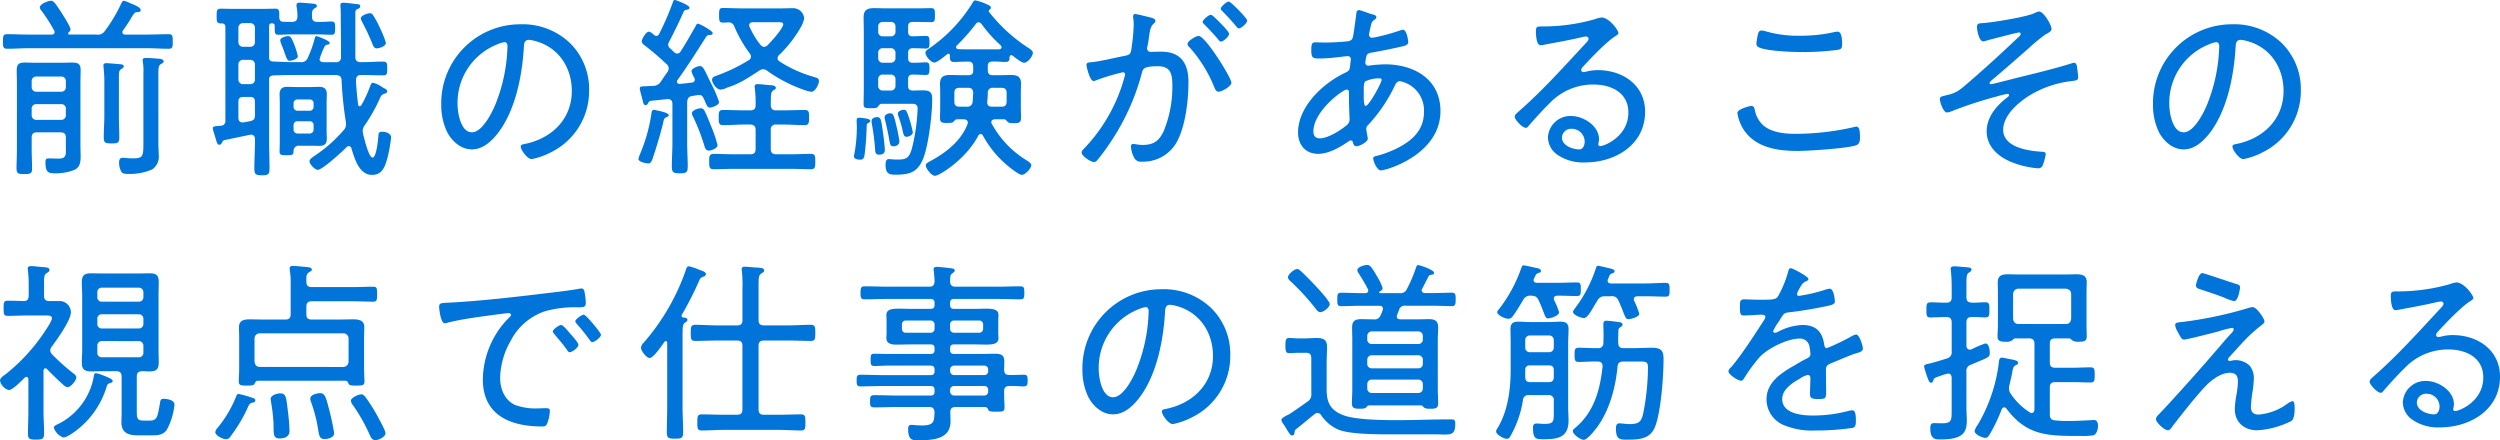 <svg xmlns="http://www.w3.org/2000/svg" width="566.148" height="99.689" viewBox="0 0 566.148 99.689"><path d="M34.628,34.82c0,2.86-.22,3.168-2.508,3.168-.88,0-1.848-.132-2.156-.132-.7,0-.836.484-.836,1.1a4.059,4.059,0,0,0,.572,2.156c.308.44,1.144.4,1.628.4a12.559,12.559,0,0,0,5.28-1.012,3.439,3.439,0,0,0,1.5-3.168c0-.924-.088-1.848-.088-2.728V19.156c0-1.8.044-2.156.572-2.508.352-.22.616-.308.616-.616,0-.528-.7-.572-1.672-.66-.792-.044-1.54-.132-2.332-.132-.352,0-.748.044-.748.528,0,.132.044.264.044.352a12.461,12.461,0,0,1,.132,2.64Zm-8.844-6.38c0,1.584-.132,3.212-.132,4.8,0,1.232.352,1.364,1.8,1.364,1.408,0,1.716-.132,1.716-1.364,0-1.584-.088-3.168-.088-4.8V19.948c0-1.54.044-1.892.528-2.156.308-.22.572-.352.572-.616,0-.352-.308-.44-.616-.484-.4-.044-2.9-.264-3.3-.264-.308,0-.7.088-.7.528,0,.132.044.264.044.4.088.924.176,2.024.176,3.036ZM17.732,9.432a.943.943,0,0,0,.4-.66c0-.572-1.848-3.476-2.288-4.136C14.784,3.052,14.344,2.3,13.728,2.3s-2.552.7-2.552,1.5a1.365,1.365,0,0,0,.4.792,35.519,35.519,0,0,1,2.816,4.4.614.614,0,0,1,.132.4c0,.44-.352.572-.7.572H8.976C7.26,9.96,5.5,9.872,3.74,9.872c-.88,0-.924.484-.924,1.672,0,1.1.044,1.628.924,1.628,1.76,0,3.52-.132,5.236-.132h26.18c1.716,0,3.476.132,5.192.132.924,0,.924-.44.924-1.628,0-1.232,0-1.672-.924-1.672-1.716,0-3.476.088-5.192.088h-4.62c-.352,0-.66-.132-.66-.528a.614.614,0,0,1,.132-.4C31.68,6.7,31.768,6.22,32.516,5.208c.22-.308.484-.308.88-.352.22,0,.616,0,.616-.484,0-.66-1.892-1.32-2.42-1.54A6.657,6.657,0,0,0,30.228,2.3c-.308,0-.44.308-.572.528a34.9,34.9,0,0,1-3.74,6.292,1.881,1.881,0,0,1-1.892.836h-6.16c-.132,0-.264-.044-.264-.22A.4.4,0,0,1,17.732,9.432Zm-1.716,16.28a.993.993,0,0,1,1.056,1.056v1.408a1.028,1.028,0,0,1-1.056,1.1H10.384a1.028,1.028,0,0,1-1.056-1.1V26.768a.993.993,0,0,1,1.056-1.056ZM10.384,22.9A1.017,1.017,0,0,1,9.328,21.84V20.52a.993.993,0,0,1,1.056-1.056h5.632a.993.993,0,0,1,1.056,1.056v1.32A1.017,1.017,0,0,1,16.016,22.9Zm5.456,9.2c.88,0,1.232.352,1.232,1.232v2.684c0,.968.132,2.024-1.54,2.024-1.012,0-1.716-.044-2.2-.044-.748,0-.88.132-.88.924,0,2.376.748,2.464,2.376,2.464a11.374,11.374,0,0,0,4.18-.792c1.32-.616,1.408-1.848,1.408-3.168,0-.792-.044-1.54-.044-2.332V20.872c0-.968.044-1.936.044-2.86,0-1.408-.572-1.716-1.892-1.716-.836,0-1.672.044-2.508.044H10.34c-.88,0-1.716-.044-2.6-.044-1.32,0-1.8.4-1.8,1.76,0,.968.044,1.936.044,2.9V35.832c0,2.024-.088,3.3-.088,4.18,0,1.408.264,1.54,1.76,1.54,1.54,0,1.76-.22,1.76-1.276,0-1.5-.088-2.948-.088-4.444V33.324c0-.88.352-1.232,1.232-1.232Zm56.452-2.508a.831.831,0,0,1,.88.88v.968a.867.867,0,0,1-.88.924H69.52a.867.867,0,0,1-.88-.924v-.968a.831.831,0,0,1,.88-.88ZM69.52,27.208a.867.867,0,0,1-.88-.924v-.748a.831.831,0,0,1,.88-.88h2.772a.831.831,0,0,1,.88.88v.748a.867.867,0,0,1-.88.924Zm6.6-2.024c0-.572.044-1.144.044-1.716,0-1.188-.572-1.672-1.716-1.672-.66,0-1.276.044-1.936.044H69.124c-.616,0-1.276-.044-1.936-.044-1.188,0-1.716.528-1.716,1.716,0,.572.044,1.1.044,1.672V34.2c0,.792-.044,1.54-.044,2.288,0,.792.572.792,1.452.792,1.452,0,1.672-.044,1.716-.924a1.16,1.16,0,0,1,1.32-1.232h2.728c.572,0,1.144.044,1.716.044,1.188,0,1.76-.4,1.76-1.628,0-.528-.044-1.056-.044-1.584ZM89.54,11.808a21.464,21.464,0,0,0-1.32-3.3A20.915,20.915,0,0,0,86.636,5.56a.852.852,0,0,0-.748-.44c-.4,0-2.024.484-2.024,1.188a2.475,2.475,0,0,0,.308.792,53.75,53.75,0,0,1,2.376,5.1c.176.44.4.88.924.88C87.912,13.084,89.54,12.688,89.54,11.808ZM69.608,14.844a19.587,19.587,0,0,0-.7-2.332c-.792-2.068-1.012-2.2-1.5-2.2s-1.8.308-1.8.968a9.276,9.276,0,0,0,.44,1.32c.308.7.484,1.32.66,1.76.4,1.144.572,1.54,1.056,1.54C67.936,15.9,69.608,15.636,69.608,14.844Zm-10.78,9.24c.7,0,1.056.308,1.056,1.056v3.168c0,.748-.264,1.056-1.012,1.232-.528.132-1.056.22-1.584.308h-.22c-.66,0-.924-.44-.924-1.056V25.14c0-.748.352-1.056,1.1-1.056Zm0-8.4a1.017,1.017,0,0,1,1.056,1.056v3.388a1.017,1.017,0,0,1-1.056,1.056H57.244a1.028,1.028,0,0,1-1.1-1.056V16.736a1.028,1.028,0,0,1,1.1-1.056Zm0-8.316A1.017,1.017,0,0,1,59.884,8.42v3.256a1.017,1.017,0,0,1-1.056,1.056H57.244a1.028,1.028,0,0,1-1.1-1.056V8.42a1.028,1.028,0,0,1,1.1-1.056Zm4.268.7c.044-.308.044-.66.66-.66h.088c.528.088.528.4.528.7v.264c0,1.056-.044,1.628.792,1.628.968,0,2.156-.088,3.3-.088h5.5c1.144,0,2.332.088,3.3.088.748,0,.792-.44.792-1.5,0-1.1-.088-1.5-.792-1.5-.88,0-2.156.132-3.256.088-.748,0-1.188-.308-1.188-1.1-.044-1.056-.044-1.54.528-1.936.308-.176.572-.308.572-.572,0-.44-.616-.484-.924-.528-.616-.044-2.376-.22-2.948-.22-.4,0-.748.088-.748.572a1.651,1.651,0,0,0,.044.44,11.881,11.881,0,0,1,.176,2.156c-.044.836-.352,1.144-1.232,1.188-.66,0-1.32,0-2.024-.044-.66,0-.836-.44-.88-1.056.044-1.188.088-1.892-.836-1.892s-2.024.044-3.036.044H55.088c-1.012,0-2.068-.044-2.992-.044-.88,0-.88.572-.88,1.672,0,1.364.044,1.672,1.144,1.672a.728.728,0,0,1,.836.836v21.12A1.039,1.039,0,0,1,52.184,30.6c-1.144.088-1.848.088-1.848.572a10.3,10.3,0,0,0,.4,1.452c.528,1.8.616,2.288,1.1,2.288.264,0,.4-.176.528-.352.22-.484.264-.572.616-.7l5.676-1.188c.088,0,.264-.044.352-.044.66,0,.88.44.88,1.012v.616c0,2.024-.132,4-.132,6.028,0,1.364.352,1.54,1.716,1.54,1.408,0,1.716-.176,1.716-1.584,0-1.98-.088-3.96-.088-5.984V20.08c0-.7.484-.836,1.1-.88,1.452-.044,2.9-.088,4.356-.088h9.68c.924.088,1.232.352,1.276,1.232a84.279,84.279,0,0,0,.968,9.416c0,.176.044.352.044.484A2,2,0,0,1,79.9,31.7a32.325,32.325,0,0,1-6.512,5.72c-.4.264-1.144.748-1.144,1.232,0,.616,1.188,1.936,1.892,1.936,1.012,0,5.632-4.224,6.512-5.148a.707.707,0,0,1,.484-.22.617.617,0,0,1,.616.528c.7,2.244,1.716,5.984,4.664,5.984,2.288,0,2.9-1.8,3.432-3.652a32.542,32.542,0,0,0,.88-4.8c0-1.012-1.32-1.32-1.98-1.32-.616,0-.836.176-.88.7-.044.792-.44,5.148-1.32,5.148-.924,0-1.936-4.488-2.156-5.324a3.851,3.851,0,0,1-.088-.7,2.122,2.122,0,0,1,.484-1.32,39,39,0,0,0,3.344-5.94c.264-.616.44-.968,1.012-1.144.308-.088.7-.22.7-.572,0-.308-.308-.484-.528-.616a6.407,6.407,0,0,1-.7-.4,5.943,5.943,0,0,0-1.98-.924c-.352,0-.484.4-.616.66A26.559,26.559,0,0,1,84,25.932a.506.506,0,0,1-.4.264c-.22,0-.308-.22-.352-.4-.22-1.848-.4-3.652-.484-5.5.044-.836.4-1.188,1.188-1.188H84.3c1.54,0,3.08.088,4.62.088.924,0,.924-.44.924-1.54,0-1.056,0-1.584-.924-1.584-1.54,0-3.08.132-4.62.132h-.44c-.836,0-1.232-.352-1.232-1.188v-9.5c0-.836,0-1.1.44-1.32.308-.132.66-.264.66-.616,0-.484-.4-.484-.792-.528-.748-.088-2.552-.308-3.036-.308-.44,0-.66.176-.66.616,0,.176.044.528.044.66.044.616.044,1.188.044,1.8,0,3.08.088,6.116.044,9.2a1.033,1.033,0,0,1-1.188,1.188h-2.86c-.484-.044-.792-.22-.792-.7a16.851,16.851,0,0,1,1.144-2.86.745.745,0,0,1,.616-.4c.22-.044.528-.044.528-.4,0-.528-2.816-1.54-2.992-1.54-.264,0-.352.308-.4.528a25.17,25.17,0,0,1-1.54,4.312,1.554,1.554,0,0,1-1.716,1.056H68.552c-1.452,0-2.948-.088-4.4-.132-.616-.044-1.056-.176-1.056-.836Zm53.284,3.608c.484,0,.7.4.7.88a37.544,37.544,0,0,1-2.64,12.98c-.748,1.936-3.036,6.556-5.412,6.556-2.552,0-3.256-4.444-3.256-6.38A14.229,14.229,0,0,1,114.8,12.16,6.6,6.6,0,0,1,116.38,11.676Zm3.7-4.048a17.883,17.883,0,0,0-18,18.26A14.054,14.054,0,0,0,103.4,32c1.1,2.112,3.124,3.96,5.632,3.96,2.288,0,4.136-1.584,5.5-3.212,4.268-5.148,5.852-13.288,6.248-19.8.044-.836.044-1.8,1.188-1.8a9.248,9.248,0,0,1,1.848.4c5.016,1.54,7.832,6.072,7.832,11.176,0,6.336-4.488,10.692-10.472,11.968-.4.088-1.1.132-1.1.616,0,.792,1.54,2.86,2.464,2.86a16.516,16.516,0,0,0,4.532-1.628,15.448,15.448,0,0,0,8.492-13.992A14.609,14.609,0,0,0,131.252,11.9,15.494,15.494,0,0,0,120.076,7.628Zm59.444,0c0,.924-2.772,4-3.52,4.708a1.151,1.151,0,0,1-.792.4c-.4,0-.572-.22-.836-.44A18.4,18.4,0,0,1,171.908,8.2a.829.829,0,0,1-.088-.352c0-.528.4-.66.836-.7h5.676C178.992,7.144,179.52,7.188,179.52,7.628ZM153.6,28.22c0-.572-2.156-.968-3.124-1.188-.088,0-.132-.044-.22-.044-.4,0-.528.4-.572.792a36.762,36.762,0,0,1-2.552,9.152,6.275,6.275,0,0,0-.4,1.188c0,.66,1.672,1.012,2.2,1.012.616,0,.792-.484.968-.968.7-1.936,2.112-6.644,2.508-8.58.132-.528.176-.7.7-.924C153.34,28.572,153.6,28.44,153.6,28.22ZM164.648,35a28.909,28.909,0,0,0-1.5-4.4c-.4-1.012-.968-2.464-1.452-3.388a.975.975,0,0,0-.836-.572c-.44,0-2.024.4-2.024,1.188a2.475,2.475,0,0,0,.308.792,47.964,47.964,0,0,1,2.508,6.468c.132.528.352,1.144,1.056,1.144C163.108,36.228,164.648,35.788,164.648,35ZM165,25.228a26.652,26.652,0,0,0-1.848-4.268c-.22-.484-.44-.88-.616-1.276-.88-1.848-1.232-2.6-1.848-2.6-.528,0-1.936.572-1.936,1.144a6.067,6.067,0,0,0,.66,1.584,1.036,1.036,0,0,1,.088.352c0,.44-.308.616-.66.66-.924.132-1.848.22-2.728.308-.352,0-.66-.132-.66-.528a.7.7,0,0,1,.132-.352c2.332-3.212,4.356-6.468,6.468-9.768a.977.977,0,0,1,.88-.44c.264,0,.616-.044.616-.4,0-.616-3.08-2.156-3.3-2.156-.264,0-.4.22-.572.572-1.1,1.936-2.2,3.872-3.388,5.72a.893.893,0,0,1-.748.484,1.113,1.113,0,0,1-.66-.264c-.352-.352-.7-.66-1.012-.968a1.057,1.057,0,0,1-.4-.748,1.045,1.045,0,0,1,.132-.528c1.188-2.288,2.332-4.62,3.388-7a.69.69,0,0,1,.616-.4c.352-.088.7-.132.7-.484,0-.616-3.168-1.76-3.3-1.76-.308,0-.4.308-.484.572A64.3,64.3,0,0,1,151.4,9.872a.775.775,0,0,1-.572.4.923.923,0,0,1-.484-.176c-.308-.264-.88-.792-1.232-.792-.7,0-1.628,1.672-1.628,2.2a1,1,0,0,0,.484.748c2.156,1.716,3.124,2.508,5.148,4.4a1.371,1.371,0,0,1,.484.924,1.868,1.868,0,0,1-.264.836c-.528.7-1.012,1.452-1.5,2.156a2.054,2.054,0,0,1-1.716,1.012c-.352,0-.7.044-1.012.044s-.572.044-.792.044c-.88,0-1.276.044-1.276.484a12.072,12.072,0,0,0,.4,1.716c.088.352.176.66.22.88.22.924.308,1.188.7,1.188.308,0,.484-.264.616-.528a.681.681,0,0,1,.528-.44l3.784-.4h.176c.7,0,.968.484.968,1.1v8.8c0,1.76-.132,3.52-.132,5.324,0,1.408.352,1.584,1.8,1.584,1.5,0,1.8-.22,1.8-1.584,0-1.76-.132-3.564-.132-5.324v-9.2c.088-.88.308-1.276,1.188-1.408.484-.088,1.408-.22,1.5-.22.572,0,.792.22,1.056.792.132.264.22.484.308.66.352.88.572,1.408,1.1,1.408C163.24,26.5,165,26.02,165,25.228Zm21.78,13.508c0-1.188.044-1.76-1.012-1.76-1.5,0-2.992.088-4.444.088h-3.388c-.836,0-1.232-.352-1.232-1.188V31.564a1.078,1.078,0,0,1,1.232-1.232h1.584c1.628,0,3.212.132,4.84.132,1.012,0,1.012-.572,1.012-1.716s.044-1.716-1.012-1.716c-1.628,0-3.212.088-4.84.088h-1.584c-.792,0-1.144-.264-1.232-1.1.044-2.332-.044-2.948.528-3.388.4-.264.616-.308.616-.616,0-.528-.836-.572-1.408-.616-.66-.044-2.068-.22-2.64-.22-.44,0-.748.088-.748.572,0,.176.044.308.044.44a26.613,26.613,0,0,1,.176,3.74c0,.836-.352,1.188-1.232,1.188h-1.276c-1.584,0-3.212-.088-4.84-.088-1.012,0-1.012.528-1.012,1.716,0,1.144,0,1.716,1.012,1.716,1.628,0,3.256-.132,4.84-.132h1.276c.88,0,1.232.4,1.232,1.232v4.312c0,.836-.352,1.188-1.232,1.188h-3.784c-1.5,0-2.948-.088-4.444-.088-1.012,0-1.056.528-1.056,1.716,0,1.232.044,1.76,1.012,1.76,1.5,0,2.992-.088,4.488-.088h13.068c1.452,0,2.948.088,4.444.088C186.78,40.452,186.78,39.924,186.78,38.736Zm.836-18.3c0-.616-.572-.7-1.276-.924a28.664,28.664,0,0,1-7.656-3.476.852.852,0,0,1-.44-.748.919.919,0,0,1,.352-.7,27.628,27.628,0,0,0,4.752-6.028,6.772,6.772,0,0,0,.924-2.288,2.51,2.51,0,0,0-2.508-2.288c-.968,0-1.892.044-2.86.044h-8.492c-1.54,0-3.036-.088-4.576-.088-.792,0-.836.4-.836,1.672,0,1.188.044,1.628.836,1.628a11.529,11.529,0,0,0,1.232-.044,1.3,1.3,0,0,1,1.364.88,28.577,28.577,0,0,0,3.52,6.16,1.391,1.391,0,0,1,.264.748.977.977,0,0,1-.528.792,37.994,37.994,0,0,1-7,3.388c-.616.22-1.276.4-1.276,1.012,0,.836,1.056,2.244,1.892,2.244a3.917,3.917,0,0,0,1.584-.484c2.772-.836,4.752-2.244,7.172-3.784a1.843,1.843,0,0,1,.924-.352,1.583,1.583,0,0,1,.968.4,33.013,33.013,0,0,0,8.492,4.356,5.823,5.823,0,0,0,1.452.352C186.78,22.9,187.616,21.224,187.616,20.432ZM205.832,34.16a32.3,32.3,0,0,0-.616-3.256c-.616-2.684-.792-3.124-1.452-3.124-.484,0-1.276.308-1.276.88a1.356,1.356,0,0,0,.044.44c.484,1.936.748,3.3.924,4.224.264,1.54.308,1.936,1.012,1.936C205.128,35.26,205.832,34.908,205.832,34.16Zm3.036-2.068a21.04,21.04,0,0,0-.66-2.64c-.66-2.156-.836-2.464-1.364-2.464-.484,0-1.364.308-1.364.88a2.687,2.687,0,0,0,.132.572,27.977,27.977,0,0,1,.836,2.728c.044.22.088.44.132.616.22.924.308,1.32.88,1.32C207.988,33.1,208.868,32.708,208.868,32.092Zm-6.336,4c0-.7-.308-3.3-.44-4.092-.4-2.728-.44-3.344-1.276-3.344-.484,0-1.276.22-1.276.836a2.905,2.905,0,0,0,.044.616,52.651,52.651,0,0,1,.748,5.9c.044.66.132,1.144.924,1.144C201.96,37.152,202.532,36.888,202.532,36.1Zm-3.3-6.644c0-.528-2.42-.66-2.464-.66-.4,0-.616.132-.616.572,0,.484.044,1.144.044,1.716a34.035,34.035,0,0,1-.572,5.984,1.582,1.582,0,0,0-.088.484c0,.616.924.748,1.408.748.968,0,.968-.836,1.056-1.584.22-1.8.352-3.564.4-5.368.044-.836-.044-1.144.308-1.32C198.924,29.892,199.232,29.8,199.232,29.452Zm1.8-9.372a.971.971,0,0,1,1.056-1.056h1.76a1,1,0,0,1,1.1,1.056v1.5a1.028,1.028,0,0,1-1.1,1.056h-1.76a.993.993,0,0,1-1.056-1.056Zm0-5.984a.993.993,0,0,1,1.056-1.056h1.76a1.028,1.028,0,0,1,1.1,1.056v1.188a1.028,1.028,0,0,1-1.1,1.056h-1.76a.993.993,0,0,1-1.056-1.056Zm2.816-7a1,1,0,0,1,1.1,1.056V9.3a1,1,0,0,1-1.1,1.056h-1.76A.971.971,0,0,1,201.036,9.3V8.156A.971.971,0,0,1,202.092,7.1Zm3.96,7c0-.7.308-1.012,1.056-1.056.484,0,2.772.088,2.948.088.792,0,.836-.4.836-1.408s-.044-1.452-.836-1.452c-.968,0-1.98.088-2.948.088-.748,0-1.056-.308-1.056-1.056V8.156c0-.748.308-1.056,1.056-1.056h1.276c.924,0,1.892.044,2.816.044.88,0,.924-.308.924-1.584s-.044-1.584-.924-1.584c-.924,0-1.892.044-2.816.044h-7c-1.012,0-2.024-.044-3.036-.044-1.584,0-2.376.4-2.376,2.112,0,1.144.044,2.244.044,3.344V22.06c0,1.232-.044,2.42-.044,3.652,0,.88.4.924,1.672.924.572,0,1.232.044,1.54-.308.22-.308.44-.7.88-.7h6.732c.792,0,1.408.088,1.408,1.144a42.976,42.976,0,0,1-1.364,9.24c-.616,1.848-1.144,2.244-3.08,2.244a10.932,10.932,0,0,1-1.716-.088h-.4c-.66,0-.7.792-.7,1.32,0,1.76.66,2.2,2.068,2.2,3.256,0,5.148-.4,6.468-3.7,1.188-2.992,2.024-9.944,2.024-13.244,0-1.452-.176-2.156-2.156-2.156-.748,0-1.5.044-2.244.044s-1.056-.308-1.056-1.056v-1.5c0-.748.308-1.056,1.056-1.056,1.056,0,2.2.088,2.948.088s.836-.4.836-1.452-.088-1.408-.836-1.408-1.892.132-2.948.088c-.748,0-1.056-.308-1.056-1.056Zm13.376-.792c-.66,0-1.32,0-1.98-.044-.264,0-.528-.132-.528-.44a.655.655,0,0,1,.176-.4,44.759,44.759,0,0,0,4.268-4.84.818.818,0,0,1,.66-.4.944.944,0,0,1,.7.44,29.734,29.734,0,0,0,4.312,4.8.782.782,0,0,1,.176.44c0,.264-.264.4-.484.44Zm.176,8.712c.792,0,1.144.308,1.188,1.144l-.132,2.024a1.161,1.161,0,0,1-1.364,1.1h-1.584c-.88,0-1.188-.308-1.188-1.188V23.2c0-.836.308-1.188,1.188-1.188Zm4.356,3.168a16.312,16.312,0,0,0,.132-2.068,1.057,1.057,0,0,1,1.232-1.1h1.848c.836,0,1.188.352,1.188,1.188V25.1c0,.88-.352,1.188-1.188,1.188H226.82C226.028,26.284,225.72,25.976,225.72,25.184Zm.132-8.052c0-.748.308-1.056,1.056-1.056,1.056-.044,2.156.088,2.992.088.792,0,.88-.4.88-1.1.044-.22.132-.44.4-.44a.472.472,0,0,1,.264.088c.572.44,2.024,1.628,2.64,1.628.836,0,1.98-1.5,1.98-2.244,0-.484-.66-.88-1.056-1.144a36.44,36.44,0,0,1-8.888-8.14c-.044-.044-.044-.088-.044-.176,0-.176.176-.308.308-.44.088-.088.176-.132.176-.308,0-.44-.572-.616-1.144-.88a11.569,11.569,0,0,0-2.376-.792c-.352,0-.572.4-.748.748a34.457,34.457,0,0,1-9.812,10.208c-.308.22-.748.484-.748.924,0,.748,1.276,2.2,2.024,2.2.616,0,2.376-1.452,2.9-1.892a.625.625,0,0,1,.264-.088c.264,0,.352.176.352.4,0,.748-.044,1.452.88,1.452.88,0,1.98-.088,3.036-.088h.264c.88,0,1.012.44,1.1,1.012v1.056c0,.7-.352,1.012-1.056,1.012H219.78c-.792,0-1.628-.044-2.464-.044-1.54,0-2.288.44-2.288,2.068,0,.572.044,1.188.044,1.8v3.564c0,.7-.044,1.672-.044,2.332,0,1.056.572,1.1,1.628,1.1.88,0,1.188-.044,1.5-.352.22-.264.352-.44.7-.484h1.54c.484.044.924.176.924.748a.859.859,0,0,1-.044.308c-1.452,3.872-5.016,6.6-8.58,8.492-.4.264-.88.4-.88.924,0,.66,1.276,2.332,2.068,2.332.968,0,7.04-3.74,9.812-9.108.132-.176.264-.352.528-.352a.572.572,0,0,1,.528.352,23.321,23.321,0,0,0,5.984,7.128c.528.44,2.244,1.76,2.816,1.76.792,0,2.156-1.5,2.156-2.2,0-.44-.88-.968-1.232-1.188a22.046,22.046,0,0,1-7.7-8.14.614.614,0,0,1-.132-.4c0-.484.4-.616.836-.66h2.068c.308.044.44.176.7.484s.528.4,1.5.4c1.1,0,1.628-.088,1.628-1.188,0-.748-.044-1.54-.044-2.288V22.984c0-.66.044-1.276.044-1.936,0-1.584-.88-1.936-2.288-1.936-.836,0-1.672.044-2.464.044h-1.716c-.66,0-.968-.264-1.056-.968ZM259.2,5.3c-.308,0-.44.264-.44.572v.176a9.621,9.621,0,0,1,.132,1.584,37.279,37.279,0,0,1-.44,4.972c-.176,1.364-.132,1.892-1.5,2.156-2.156.4-5.632,1.276-7.612,1.452-.44.044-1.144,0-1.144.616,0,.4.748,3.652,1.628,3.652a1.983,1.983,0,0,0,.484-.132,45.566,45.566,0,0,1,6.116-1.848.485.485,0,0,1,.528.528,35.856,35.856,0,0,1-1.1,3.564A37.569,37.569,0,0,1,247.72,35.7c-.264.264-.616.616-.616.968,0,.836,2.112,2.156,2.772,2.156a1.057,1.057,0,0,0,.748-.4,45.161,45.161,0,0,0,2.9-3.916,52.2,52.2,0,0,0,7.216-15.84c.22-.968.44-1.54,3.652-1.54,3.08,0,3.256,2.068,3.256,4.62a26.42,26.42,0,0,1-1.98,10.12c-1.056,2.2-2.288,3.08-4.752,3.08-.968,0-1.76-.22-2.156-.22-.352,0-.484.264-.484.572a6.108,6.108,0,0,0,.7,2.508,1.682,1.682,0,0,0,1.8.924,8.664,8.664,0,0,0,7.964-4.62c1.892-3.564,2.552-9.328,2.552-13.376,0-4.18-1.672-6.908-6.16-6.908-.836,0-2.112.044-2.42.044a.762.762,0,0,1-.792-.792,1.872,1.872,0,0,1,.088-.484c.176-.792.264-1.5.352-2.112.22-1.54.352-2.42,1.1-3.036a.891.891,0,0,0,.352-.616c0-.484-.748-.616-1.1-.748C262.108,5.956,259.644,5.3,259.2,5.3Zm17.16.176c-.484,0-1.848,1.144-1.848,1.628,0,.22.264.44.4.572,1.1,1.1,2.112,2.2,3.124,3.388.132.176.352.484.616.484.572,0,1.848-1.188,1.848-1.76,0-.352-1.1-1.54-1.452-1.892C278.652,7.5,276.76,5.472,276.364,5.472Zm4.048-2.992c-.44,0-1.8,1.144-1.8,1.628,0,.22.264.44.4.572,1.144,1.188,2.068,2.156,3.08,3.388.176.176.352.484.616.484.572,0,1.892-1.188,1.892-1.8C284.592,6.308,280.9,2.48,280.412,2.48Zm-6.82,7.788c-.616,0-2.508,1.144-2.508,1.8a.9.9,0,0,0,.4.7,30.93,30.93,0,0,1,5.72,9.24c.176.4.4.88.924.88.792,0,2.9-1.276,2.9-2.024C281.028,19.772,275.132,10.268,273.592,10.268Zm40.92,9.592c.22,0,.528.044.528.352,0,.66-2.86,5.9-3.608,5.9-.4,0-.44-1.32-.44-2.156V22.368c0-.88.044-1.54.4-1.848A7.923,7.923,0,0,1,314.512,19.86Zm-7.392,2.552c.44,0,.528.308.528.66v1.276c0,1.936.132,4.488.132,4.62a1.673,1.673,0,0,1-.572,1.452c-1.408,1.188-4.312,3.036-6.16,3.036-1.056,0-1.452-.66-1.452-1.584C299.6,27.3,306.24,22.412,307.12,22.412Zm2.816-18c-.44,0-.572.352-.616.7-.044.528-.7,5.324-.792,5.456-.264.924-1.056.88-1.76.968-1.5.132-3.08.22-4.62.22-.66,0-1.32-.044-1.98-.044-.748,0-1.056.088-1.056,1.716,0,1.98.44,1.936,2.024,1.936,2.464,0,5.632-.528,6.2-.528a.705.705,0,0,1,.748.7c0,.088-.044.176-.044.264-.22,2.024-.132,2.288-1.188,2.772-5.016,2.332-10.736,7.656-10.736,13.552,0,2.772,1.672,4.84,4.532,4.84,2.42,0,5.016-1.5,6.952-2.86a.923.923,0,0,1,.484-.176c.352,0,.44.308.484.572.132.4.308.748.792.748.66,0,2.552-.968,2.552-1.716a.859.859,0,0,0-.044-.308c-.044-.264-.308-1.672-.308-1.936a1.284,1.284,0,0,1,.484-.924,35.021,35.021,0,0,0,5.808-8.492c.308-.616.572-1.364,1.364-1.364a6.73,6.73,0,0,1,5.412,7c0,4-2.552,6.38-5.9,8.1a23.991,23.991,0,0,1-4.576,1.76c-.528.132-1.012.176-1.012.616,0,.7.88,2.728,1.716,2.728,1.32,0,13.508-3.608,13.508-13.42,0-7.26-5.984-10.6-12.584-10.6a28.533,28.533,0,0,0-3.388.264c-.088,0-.264.044-.352.044a.676.676,0,0,1-.7-.616,9.4,9.4,0,0,1,.264-1.54c.132-.528.528-.7,1.056-.792,2.112-.352,4.928-.924,7-1.408.748-.176,1.408-.352,1.408-1.012,0-.22-.308-2.772-1.188-2.772a2.942,2.942,0,0,0-.836.22,46.053,46.053,0,0,1-5.5,1.5c-.176,0-.528.088-.66.088a.67.67,0,0,1-.7-.7,19.375,19.375,0,0,1,.44-2.068,1.8,1.8,0,0,1,.792-1.32.728.728,0,0,0,.44-.572c0-.44-.528-.528-1.452-.792C311.96,5.076,310.2,4.416,309.936,4.416ZM361.02,34.2c0,.748-.352,1.76-1.232,1.76-1.5,0-3.916-.88-3.916-2.684a2.07,2.07,0,0,1,2.156-1.98A2.921,2.921,0,0,1,361.02,34.2Zm3.828-28.116a6.1,6.1,0,0,0-1.54.4A42.76,42.76,0,0,1,352.22,8.112h-.792c-1.232,0-1.452.088-1.452,1.1,0,.7.088,3.168,1.056,3.168a9.528,9.528,0,0,0,1.1-.176c2.772-.528,5.588-1.012,8.316-1.672a5.5,5.5,0,0,1,.836-.132c.308,0,.616.132.616.484,0,.4-.308.66-.528.924-4.972,5.324-9.812,10.78-15.312,15.576-.308.308-.88.7-.88,1.188,0,.616,1.672,2.508,2.552,2.508.264,0,.44-.264.7-.572,1.5-1.716,3.036-3.432,4.664-5.016a13.538,13.538,0,0,1,9.944-4.224c4,0,7.876,1.848,7.876,6.336,0,5.456-5.456,7.612-6.38,7.612a.416.416,0,0,1-.44-.44,5.456,5.456,0,0,0,.176-1.1c0-3.08-3.564-5.28-6.336-5.28A5.094,5.094,0,0,0,352.7,33.28a4.9,4.9,0,0,0,2.112,3.872,10.285,10.285,0,0,0,6.292,1.76c6.864,0,13.6-4,13.6-11.484,0-6.028-5.06-9.416-10.692-9.416a9.787,9.787,0,0,0-2.508.308,5.382,5.382,0,0,1-.748.132.493.493,0,0,1-.528-.44,1.156,1.156,0,0,1,.308-.66c1.716-1.892,5.236-5.588,7.3-6.952.22-.132.836-.484.836-.748C368.676,8.948,366.52,6.088,364.848,6.088Zm33.836,20.02c-.044,0-3.08.66-3.08,1.628a9.576,9.576,0,0,0,1.584,4c2.772,3.916,7.656,4.576,12.1,4.576,2.464,0,11.22-.572,13.2-1.276.748-.264.88-.968.88-1.672,0-1.76-.176-2.552-.836-2.552a1.872,1.872,0,0,0-.484.088,59.409,59.409,0,0,1-13.376,1.54c-2.552,0-5.852-.352-7.656-2.376a6.373,6.373,0,0,1-1.5-3.212C399.388,26.372,399.212,26.108,398.684,26.108ZM401.06,9.036c-.528,0-.66.4-.792.792a18.492,18.492,0,0,0-.352,2.068.881.881,0,0,0,.352.836c1.452.968,7.876,1.188,9.856,1.188a61.8,61.8,0,0,0,8.052-.484c.88-.132,1.144-.264,1.144-1.32,0-.7,0-2.816-1.012-2.816-.176,0-.4.044-.528.044a35.172,35.172,0,0,1-8.008.88,26.2,26.2,0,0,1-7.612-.968A4.876,4.876,0,0,0,401.06,9.036Zm62.832-4.312a4.29,4.29,0,0,0-.968.352c-1.716.88-9.592,2.156-11.792,2.288-.748.044-1.276.044-1.276.88,0,.748.484,3.256,1.408,3.256a4.641,4.641,0,0,0,1.056-.264c.792-.22,6.688-1.76,7.084-1.76a.324.324,0,0,1,.352.352.765.765,0,0,1-.264.484c-3.476,3.3-7,6.556-10.6,9.68-2.816,2.42-3.388,3.08-5.588,3.608-1.408.352-1.848.4-1.848.924,0,.792.792,3.08,1.628,3.08a4.52,4.52,0,0,0,1.1-.308A89.848,89.848,0,0,1,454.256,24a20.735,20.735,0,0,1,2.508-.616c.176,0,.352.088.352.264,0,.264-.264.44-.44.572-2.42,1.848-4.62,4.444-4.62,7.656,0,3.608,2.9,5.984,6.072,7.128a19.912,19.912,0,0,0,5.5,1.232,1.053,1.053,0,0,0,1.144-.748,12.382,12.382,0,0,0,.66-2.42c0-.528-.484-.572-.88-.572-2.992-.176-8.756-.968-8.756-4.972,0-3.344,3.564-6.336,6.2-7.92a23.4,23.4,0,0,1,9.02-3.08c1.276-.176,1.76-.132,1.76-.968,0-.4-.22-1.936-.264-2.332-.044-.352-.22-.88-.66-.88a1.563,1.563,0,0,0-.44.088c-4.84,1.54-9.768,2.6-14.652,3.872-.572.132-3.388.88-3.7.88-.264,0-.352-.132-.352-.22,0-.264.308-.484.484-.66,1.98-1.628,7.392-6.38,8.492-7.348a37.169,37.169,0,0,1,3.7-3.036c.836-.44,1.364-.748,1.364-1.232C466.752,7.848,464.992,4.724,463.892,4.724Zm40.128,6.952c.484,0,.7.4.7.88a37.545,37.545,0,0,1-2.64,12.98c-.748,1.936-3.036,6.556-5.412,6.556-2.552,0-3.256-4.444-3.256-6.38a14.229,14.229,0,0,1,9.02-13.552A6.6,6.6,0,0,1,504.02,11.676Zm3.7-4.048a17.883,17.883,0,0,0-18,18.26A14.053,14.053,0,0,0,491.04,32c1.1,2.112,3.124,3.96,5.632,3.96,2.288,0,4.136-1.584,5.5-3.212,4.268-5.148,5.852-13.288,6.248-19.8.044-.836.044-1.8,1.188-1.8a9.248,9.248,0,0,1,1.848.4c5.016,1.54,7.832,6.072,7.832,11.176,0,6.336-4.488,10.692-10.472,11.968-.4.088-1.1.132-1.1.616,0,.792,1.54,2.86,2.464,2.86a16.515,16.515,0,0,0,4.532-1.628A15.448,15.448,0,0,0,523.2,22.544,14.609,14.609,0,0,0,518.892,11.9,15.494,15.494,0,0,0,507.716,7.628ZM26.928,88.924c.308-.088.748-.176.748-.528,0-.484-1.892-1.144-2.332-1.32a6.1,6.1,0,0,0-1.452-.44c-.4,0-.44.4-.528.924A14.96,14.96,0,0,1,15.4,98.12c-.308.132-1.056.44-1.056.836A3.53,3.53,0,0,0,16.5,101.2c1.012,0,3.3-1.848,4.048-2.508a19.6,19.6,0,0,0,5.808-9.152A.891.891,0,0,1,26.928,88.924Zm6.644-9.548a1.028,1.028,0,0,1,1.056,1.1v1.5a.993.993,0,0,1-1.056,1.056H25.256A.971.971,0,0,1,24.2,81.972v-1.5a1,1,0,0,1,1.056-1.1Zm0-6.072a.993.993,0,0,1,1.056,1.056v1.1a1.017,1.017,0,0,1-1.056,1.056H25.256A.993.993,0,0,1,24.2,75.46v-1.1A.971.971,0,0,1,25.256,73.3Zm1.056-3.916a.993.993,0,0,1-1.056,1.056H25.256A.971.971,0,0,1,24.2,69.388V68.332a.993.993,0,0,1,1.056-1.056h8.316a1.017,1.017,0,0,1,1.056,1.056ZM29.7,95.48c0,.748-.044,1.5-.044,2.288,0,2.464,1.628,2.948,3.784,2.948h2.772c1.408,0,2.684.044,3.652-1.144a14.875,14.875,0,0,0,1.8-5.808c0-1.056-1.628-1.32-2.464-1.32-.66,0-.7.308-.836,1.056-.528,3.212-.7,3.872-2.376,3.872H34.76c-1.32,0-1.628-.264-1.628-1.936V87.428c0-.836.308-1.188,1.188-1.232.572,0,1.144.044,1.716.044,1.584,0,2.068-.528,2.068-2.112,0-.924-.044-1.892-.044-2.816V68.948c0-.968.044-1.936.044-2.948,0-1.54-.572-1.98-2.068-1.98-.924,0-1.8.044-2.728.044H25.476c-.924,0-1.8-.044-2.728-.044-1.628,0-2.068.616-2.068,2.156,0,.924.088,1.848.088,2.772V81.312c0,.968-.088,1.936-.088,2.9,0,1.584.616,2.024,2.156,2.024.88,0,1.76-.044,2.64-.044h2.992c.836,0,1.232.352,1.232,1.232ZM8.58,95.3c0,1.628-.088,3.3-.088,4.928,0,1.276.264,1.452,1.8,1.452,1.5,0,1.848-.176,1.848-1.452,0-1.628-.132-3.3-.132-4.928V86.02c.044-.22.132-.484.44-.484a.454.454,0,0,1,.352.176c1.012,1.056,2.2,2.2,3.3,3.212.352.308.88.88,1.364.88.748,0,1.98-1.54,1.98-2.244,0-.44-.66-.88-1.012-1.144a49.031,49.031,0,0,1-4.488-4.048,1.355,1.355,0,0,1-.4-.88,1.308,1.308,0,0,1,.352-.88c1.144-1.584,4.312-5.9,4.312-7.788a2.567,2.567,0,0,0-2.332-2.508h-2.6c-.836,0-1.144-.44-1.144-1.232V67.012c0-1.98-.044-2.6.528-2.992.4-.264.7-.4.7-.748,0-.572-.792-.616-1.452-.66-.792-.044-2.024-.22-2.728-.22-.4,0-.748.088-.748.572,0,.132.044.264.044.4a25.72,25.72,0,0,1,.176,2.6V69.08c0,.748-.308,1.232-1.1,1.232-1.232-.044-2.42-.088-3.652-.088-.88,0-.924.4-.924,1.716s.044,1.716.924,1.716c1.54,0,3.08-.088,4.664-.088H12.5c.836,0,1.408.044,1.408.66,0,.66-1.54,2.86-1.98,3.52a41.925,41.925,0,0,1-8.36,9.02c-.66.484-1.408.924-1.408,1.584a2.844,2.844,0,0,0,1.98,2.112c.88,0,2.948-2.156,3.608-2.816a.655.655,0,0,1,.4-.176c.308,0,.4.264.44.572Zm80.872,4.928c0-.7-1.892-4-2.332-4.8-.572-1.012-1.54-2.464-2.2-3.388-.264-.308-.528-.616-.924-.616-.7,0-2.376.792-2.376,1.452a1.764,1.764,0,0,0,.44.968,40.456,40.456,0,0,1,3.872,6.864c.22.528.572,1.1,1.232,1.1S89.452,101.112,89.452,100.232Zm-11.616,0a60.18,60.18,0,0,0-1.32-6.028c-.572-2.2-.836-3.036-1.848-3.036-.7,0-2.244.352-2.244,1.232a1.766,1.766,0,0,0,.132.66,32.577,32.577,0,0,1,1.628,6.248c.264,1.672.4,2.244,1.5,2.244C76.428,101.552,77.836,101.2,77.836,100.232Zm-12.32,1.188c1.1,0,2.2-.4,2.2-1.716a44.161,44.161,0,0,0-.4-4.752c-.352-2.684-.308-3.74-1.716-3.74-.792,0-2.156.484-2.156,1.276,0,.132.088.528.088.66a39.889,39.889,0,0,1,.572,5.016C64.108,100.584,64.064,101.42,65.516,101.42Zm-5.544-8.58c0-.44-.484-.572-.792-.66a22.065,22.065,0,0,0-2.992-.836c-.352,0-.484.352-.572.616a26.684,26.684,0,0,1-4.136,7,1.961,1.961,0,0,0-.572,1.012c0,.792,1.716,1.628,2.42,1.628a1.205,1.205,0,0,0,1.012-.616,34.758,34.758,0,0,0,3.784-6.248c.484-1.188.66-1.276,1.188-1.408C59.576,93.28,59.972,93.148,59.972,92.84Zm1.056-7.612c-.748,0-1.144-.44-1.232-1.232V78.8a1.166,1.166,0,0,1,1.232-1.188H79.86A1.166,1.166,0,0,1,81.092,78.8V84a1.23,1.23,0,0,1-1.232,1.232ZM71.544,66c-.044-1.364,0-1.8.572-2.2.352-.22.66-.308.66-.616,0-.572-1.056-.572-1.452-.616-.7-.044-2.2-.22-2.816-.22-.44,0-.748.088-.748.572a1.8,1.8,0,0,0,.044.484,18.866,18.866,0,0,1,.176,3.168V73.26c0,.88-.352,1.232-1.232,1.232H62.216c-1.144,0-2.288-.044-3.432-.044-1.32,0-2.508.176-2.508,1.8,0,.836.044,1.628.044,2.42v7.172c0,.836-.088,1.8-.088,2.64,0,.924.44.968,1.848.968,1.188,0,1.54-.044,1.76-.484.176-.4.264-.572.7-.616h19.8c.44,0,.572.22.7.572.176.44.44.528,1.76.528,1.452,0,1.892-.044,1.892-.968,0-.22-.088-2.2-.088-2.64V78.672c0-.836.044-1.672.044-2.508,0-1.54-1.276-1.716-2.552-1.716-1.1,0-2.244.044-3.388.044h-5.94c-.88,0-1.232-.352-1.232-1.188V71.588c0-.88.352-1.232,1.232-1.232H82.1c1.5,0,3.036.088,4.532.088.88,0,.924-.4.924-1.672,0-1.364-.044-1.716-.924-1.716-1.5,0-3.036.088-4.532.088H72.776C71.984,67.144,71.544,66.836,71.544,66ZM101.6,71.632c0,.264.308,3.7,1.276,3.7a3.508,3.508,0,0,0,.66-.132c2.244-.572,4.532-.924,6.82-1.276,1.056-.132,6.292-.88,6.952-.88.22,0,.572.088.572.4,0,.22-.22.4-.836,1.012a20.152,20.152,0,0,0-5.544,13.6c0,8.14,6.292,10.648,13.376,10.648.66,0,.924-.088,1.188-.66a8.986,8.986,0,0,0,.616-2.86c0-.616-.484-.616-1.012-.616s-1.144.044-1.716.044a13.224,13.224,0,0,1-5.06-.748c-2.42-1.012-3.476-3.652-3.476-6.116a17.552,17.552,0,0,1,2.42-8.492A13.527,13.527,0,0,1,125.62,72.6a25.077,25.077,0,0,1,7.48-.88c1.1,0,1.716,0,1.716-.968a14.545,14.545,0,0,0-.264-2.376c-.088-.44-.176-.924-.748-.924a2.575,2.575,0,0,0-.572.088c-3.036.528-6.952.924-10.076,1.32-6.38.748-12.76,1.452-19.184,1.8C102.168,70.752,101.6,70.664,101.6,71.632Zm32.78,1.76c-.484,0-1.936,1.012-1.936,1.5,0,.22.22.44.352.616a37.547,37.547,0,0,1,2.86,3.564c.176.22.352.528.616.528.572,0,1.98-1.1,1.98-1.672C138.248,77.484,134.86,73.392,134.376,73.392Zm-5.148,2.332c-.44,0-1.892.968-1.892,1.5,0,.176.264.44.352.572,1.012,1.188,2.024,2.376,2.9,3.608.132.22.308.484.572.484.572,0,1.98-1.056,1.98-1.672,0-.484-1.408-2.024-1.716-2.376C130.592,76.868,129.668,75.724,129.228,75.724Zm39.82,3.52c.88,0,1.232.352,1.232,1.188V94.82c0,.88-.352,1.232-1.232,1.232h-2.992c-1.628,0-3.3-.088-4.972-.088-1.012,0-1.012.484-1.012,1.848,0,1.32,0,1.8,1.012,1.8,1.672,0,3.344-.132,4.972-.132h12.5c1.628,0,3.3.132,4.972.132.968,0,1.012-.4,1.012-1.848,0-1.364-.044-1.8-1.012-1.8-1.672,0-3.344.088-4.972.088h-3.388c-.88,0-1.232-.352-1.232-1.232V80.432c0-.836.352-1.188,1.232-1.188h5.544c1.672,0,3.388.088,5.06.088.968,0,1.012-.44,1.012-1.8s-.044-1.848-1.012-1.848c-1.716,0-3.388.132-5.06.132h-5.544c-.88,0-1.232-.352-1.232-1.232V66.748c0-1.76.044-2.288.616-2.684.4-.264.66-.352.66-.7,0-.528-.66-.572-1.76-.66a5.339,5.339,0,0,1-.792-.044c-.484-.044-1.364-.132-1.848-.132-.44,0-.7.132-.7.616,0,.132.044.264.044.4a25.642,25.642,0,0,1,.132,3.74v7.3c0,.88-.352,1.232-1.232,1.232h-4.4c-1.672,0-3.344-.132-5.06-.132-.968,0-1.012.484-1.012,1.848s.044,1.8,1.012,1.8c1.716,0,3.388-.088,5.06-.088Zm-15.8,14.96c0,1.936-.088,3.872-.088,5.764,0,1.364.352,1.5,1.848,1.5s1.848-.132,1.848-1.5c0-1.892-.132-3.828-.132-5.764V78.188c0-1.848,0-2.64.572-2.992.308-.22.528-.352.528-.616,0-.484-.572-.528-.88-.528-.22-.044-.44-.132-.44-.4a1.905,1.905,0,0,1,.044-.22,76.159,76.159,0,0,0,3.96-7.788,1.209,1.209,0,0,1,.88-.836c.264-.088.616-.264.616-.616,0-.528-.924-.748-1.584-1.012a16.252,16.252,0,0,0-2.2-.748c-.528,0-.616.44-.748.836a49.8,49.8,0,0,1-9.548,16.456,1.963,1.963,0,0,0-.616,1.144c0,.7,1.232,2.332,1.98,2.332.836,0,2.772-2.86,3.3-3.608.088-.132.176-.22.308-.22.264,0,.352.22.352.44Zm64.064-18.612a.867.867,0,0,1,.924-.88h5.632a.867.867,0,0,1,.924.88V76.6a.867.867,0,0,1-.924.88H218.24a.867.867,0,0,1-.924-.88Zm-4.444-.88a.867.867,0,0,1,.924.88V76.6a.867.867,0,0,1-.924.88h-5.588a.831.831,0,0,1-.88-.88V75.592a.831.831,0,0,1,.88-.88ZM225.06,89.54a.831.831,0,0,1,.88.88v.352a.867.867,0,0,1-.88.924h-6.82a.9.9,0,0,1-.924-.924V90.42a.867.867,0,0,1,.924-.88Zm-7.744-3.7a.9.9,0,0,1,.924-.924h6.82a.867.867,0,0,1,.88.924v.308a.867.867,0,0,1-.88.924h-6.82a.9.9,0,0,1-.924-.924Zm12.232.044c0-.616.044-1.232.044-1.848,0-1.54-.748-1.8-2.156-1.8-.968,0-1.892.044-2.86.044H218.24c-.66,0-.924-.264-.924-.88V81c0-.616.264-.88.924-.88h4.312c1.1,0,2.068.044,2.9.044,1.716,0,2.816-.22,2.816-1.452,0-.352-.044-.616-.044-1.276V74.756c0-.66.044-.924.044-1.276,0-1.232-1.056-1.452-2.816-1.452-.836,0-1.8.044-2.9.044H218.24c-.66,0-.924-.264-.924-.88v-.484c0-.616.264-.88.924-.88h9.68c1.76,0,3.52.088,5.28.088.88,0,.924-.4.924-1.452,0-1.1-.044-1.5-.924-1.5-1.76,0-3.52.088-5.28.088h-9.372c-.792,0-1.188-.308-1.232-1.144.044-1.056-.044-1.5.528-1.892.264-.22.528-.352.528-.616,0-.484-.616-.484-.968-.528-.528-.088-2.6-.308-3.08-.308-.352,0-.748.088-.748.572,0,.132.044.264.044.44a20.793,20.793,0,0,1,.176,2.332c-.088.836-.4,1.144-1.232,1.144h-9.328c-1.76,0-3.52-.088-5.28-.088-.836,0-.924.4-.924,1.5,0,1.012.044,1.452.924,1.452,1.76,0,3.52-.088,5.28-.088h9.636c.66,0,.924.264.924.88v.484c0,.616-.264.88-.924.88h-4.224c-1.1,0-2.112-.044-2.948-.044-1.76,0-2.816.22-2.816,1.452,0,.44.044.66.044,1.276V77.44c0,.616-.044.836-.044,1.276,0,1.232,1.188,1.452,2.156,1.452,1.188,0,2.42-.044,3.608-.044h4.224c.66,0,.924.264.924.88v.4c0,.616-.264.88-.924.88h-9.548c-1.056,0-2.068-.044-3.124-.044-.792,0-.88.22-.88,1.364s.088,1.408.88,1.408c1.056,0,2.068-.088,3.124-.088h9.548c.66,0,.924.264.924.924v.308c0,.66-.264.924-.924.924H202.4c-1.8,0-3.608-.088-5.412-.088-.792,0-.836.44-.836,1.276s0,1.364.836,1.364c1.8,0,3.608-.088,5.412-.088h10.472c.66,0,.924.264.924.88v.352c0,.66-.264.924-.924.924h-7.48c-1.716,0-3.476-.088-5.192-.088-.968,0-1.012.352-1.012,1.408,0,1.012.044,1.364,1.012,1.364,1.76,0,3.476-.088,5.192-.088h7.172c.88,0,1.144.352,1.232,1.188-.132,2.024,0,2.992-2.9,2.992-1.012,0-1.892-.132-2.332-.132-.616,0-.748.352-.748.924,0,2.684,1.1,2.552,2.244,2.552,3.168,0,7.348-.132,7.348-4.268,0-.7-.044-1.364-.044-2.068-.044-.836.4-1.188,1.188-1.188h6.512a.828.828,0,0,1,.836.484c.176.484.308.572,1.8.572,1.364,0,1.936.044,1.936-.924,0-1.012-.088-2.024-.088-3.08v-.572c0-.836.308-1.232,1.188-1.232,1.5-.044,2.42.088,3.036.088.968,0,1.1-.22,1.1-1.32,0-.836,0-1.32-.836-1.32-1.1,0-2.2.088-3.344.044C229.856,87.032,229.592,86.68,229.548,85.888ZM261.58,71.676c.484,0,.7.4.7.88a37.545,37.545,0,0,1-2.64,12.98c-.748,1.936-3.036,6.556-5.412,6.556-2.552,0-3.256-4.444-3.256-6.38A14.229,14.229,0,0,1,260,72.16,6.6,6.6,0,0,1,261.58,71.676Zm3.7-4.048a17.883,17.883,0,0,0-18,18.26A14.053,14.053,0,0,0,248.6,92c1.1,2.112,3.124,3.96,5.632,3.96,2.288,0,4.136-1.584,5.5-3.212,4.268-5.148,5.852-13.288,6.248-19.8.044-.836.044-1.8,1.188-1.8a9.248,9.248,0,0,1,1.848.4c5.016,1.54,7.832,6.072,7.832,11.176,0,6.336-4.488,10.692-10.472,11.968-.4.088-1.1.132-1.1.616,0,.792,1.54,2.86,2.464,2.86a16.516,16.516,0,0,0,4.532-1.628,15.448,15.448,0,0,0,8.492-13.992A14.609,14.609,0,0,0,276.452,71.9,15.494,15.494,0,0,0,265.276,67.628Zm38.016,3.388c0-1.012-5.28-6.336-6.292-7.26-.4-.352-.7-.7-1.1-.7-.66,0-2.068,1.188-2.068,1.848,0,.4.308.66.572.924a51.993,51.993,0,0,1,5.764,6.292c.264.308.528.7.968.7C301.972,72.82,303.292,71.632,303.292,71.016Zm-4.18,20.24a1.859,1.859,0,0,1-.836,1.8c-.792.572-3.608,2.552-4.224,2.9-.44.22-1.716.792-1.716,1.276a1.446,1.446,0,0,0,.308.7c.308.484.616.924.836,1.32.528.88.924,1.5,1.232,1.5a.572.572,0,0,0,.572-.484c.044-.44.044-.7.44-1.012,1.408-1.056,2.728-2.244,4.136-3.344a.97.97,0,0,1,.66-.264,1.019,1.019,0,0,1,.836.528,9.052,9.052,0,0,0,3.916,3.256c2.684,1.1,9.328,1.056,12.452,1.056h9.5c.792,0,1.452.044,2.024.044,1.8,0,2.464-.264,2.464-2.464,0-.572-.088-.968-.748-.968h-.748c-3.784,0-7.612.176-11.44.176-3.212,0-9.5-.044-12.364-1.1-2.9-1.1-3.828-2.816-3.828-5.808V84.26c0-1.188.088-2.376.088-3.564,0-1.628-.792-2.024-2.376-2.024-.88,0-1.716.088-2.6.088h-1.54c-.66,0-1.32-.088-1.98-.088-.836,0-.924.352-.924,1.716,0,1.32.088,1.716.924,1.716.66,0,1.32-.088,1.98-.088h1.76c.836,0,1.188.352,1.188,1.232Zm24.2-3.168a1.017,1.017,0,0,1,1.056,1.056v.924a1.017,1.017,0,0,1-1.056,1.056H312.84a1.017,1.017,0,0,1-1.056-1.056v-.924a1.017,1.017,0,0,1,1.056-1.056Zm0-5.5a.993.993,0,0,1,1.056,1.056v.836a.993.993,0,0,1-1.056,1.056H312.84a.993.993,0,0,1-1.056-1.056v-.836a.993.993,0,0,1,1.056-1.056ZM312.84,80.036a1.017,1.017,0,0,1-1.056-1.056v-.748a1.017,1.017,0,0,1,1.056-1.056h10.472a1.017,1.017,0,0,1,1.056,1.056v.748a1.017,1.017,0,0,1-1.056,1.056Zm.308-5.588c-.88,0-1.76-.044-2.684-.044-1.408,0-2.112.352-2.112,1.892,0,.924.044,1.848.044,2.772v11.22c0,1.056-.088,2.112-.088,3.168,0,1.188.7,1.232,1.76,1.232.924,0,1.276-.044,1.584-.44.176-.176.264-.308.528-.308h11.792c.264,0,.352.132.528.352.352.352.748.4,1.584.4,1.1,0,1.76-.044,1.76-1.276,0-1.056-.088-2.068-.088-3.124V79.068c0-.924.088-1.848.088-2.772,0-1.54-.748-1.892-2.156-1.892-.924,0-1.8.044-2.684.044h-3.74c-.44-.044-.792-.176-.792-.66a1.051,1.051,0,0,1,.088-.4,12.207,12.207,0,0,0,.44-1.144,1.313,1.313,0,0,1,1.452-.88h6.116c1.452,0,2.9.088,4.356.088.88,0,.88-.572.88-1.54,0-.924.044-1.5-.88-1.5-1.452,0-2.9.088-4.356.088h-1.716c-.4-.044-.748-.176-.748-.616a.614.614,0,0,1,.132-.4c.484-.924.924-1.8,1.408-2.728a.643.643,0,0,1,.616-.4c.308-.044.66-.044.66-.44,0-.7-3.3-1.76-3.608-1.76s-.4.352-.484.572A32.112,32.112,0,0,1,320.8,67.5a1.6,1.6,0,0,1-1.76,1.012h-4.312c-.22-.044-.22-.132-.22-.176a.2.2,0,0,1,.132-.22c.352-.176.616-.352.616-.792a13.919,13.919,0,0,0-1.32-2.728c-1.144-1.98-1.54-2.464-2.156-2.464s-2.244.44-2.244,1.188a1.289,1.289,0,0,0,.308.7c.836,1.32,1.364,2.2,2.068,3.564a.529.529,0,0,1,.088.352c0,.4-.264.528-.572.572h-1.188c-1.452,0-2.9-.088-4.356-.088-.924,0-.88.528-.88,1.5s-.044,1.54.88,1.54c1.452,0,2.9-.088,4.356-.088h4.268c.132,0,.836,0,.836.7a6.178,6.178,0,0,1-.572,1.5,1.365,1.365,0,0,1-1.5.88Zm53.812-5.236a1.524,1.524,0,0,1,1.716,1.012,25.1,25.1,0,0,1,1.056,2.508c.528,1.32.66,1.672,1.188,1.672s2.464-.484,2.464-1.232a18.836,18.836,0,0,0-1.144-2.9.829.829,0,0,1-.088-.352c0-.528.352-.66.792-.7h1.936c1.5,0,3.08.088,4.444.088.924,0,.924-.44.924-1.54s0-1.584-.924-1.584c-1.32,0-2.948.132-4.444.132h-7.964c-.352-.044-.7-.176-.7-.616a.829.829,0,0,1,.088-.352c.4-.968.4-1.144,1.012-1.32.176-.088.484-.22.484-.44,0-.44-.66-.572-.968-.66-.4-.088-2.552-.616-2.728-.616-.4,0-.484.352-.572.66a31.037,31.037,0,0,1-4.576,8.8c-.176.264-.572.7-.572.968,0,.748,1.848,1.408,2.464,1.408.748,0,1.54-1.408,2.464-2.992.176-.308.4-.616.572-.924a1.754,1.754,0,0,1,1.76-1.012Zm2.024,7.084c.264-.132.616-.352.616-.7,0-.4-.528-.484-.836-.528-.528-.088-2.332-.308-2.816-.308-.616,0-.7.352-.7.924,0,.616.044,1.232.044,1.848,0,.748,0,1.54-.044,2.332a1.057,1.057,0,0,1-1.232,1.1c-1.408.044-2.86-.088-4.312-.088-.924,0-.968.4-.968,1.628s.088,1.584.968,1.584c1.408,0,2.816-.132,4.224-.088.792,0,1.144.308,1.144,1.144-.572,5.28-1.892,10.208-6.116,13.816-.352.308-.616.44-.616.792,0,.748,1.76,1.98,2.464,1.98.792,0,2.42-2.068,2.9-2.684,2.9-3.872,4.312-9.108,4.752-13.86.088-.88.484-1.188,1.32-1.188H373.6c1.232,0,1.76.088,1.76,1.276a55.969,55.969,0,0,1-1.012,10.12c-.44,2.2-.924,2.772-3.212,2.772-.572,0-1.1-.088-1.672-.132-.132,0-.4-.044-.572-.044-.7,0-.792.616-.792,1.188,0,2.64,1.012,2.508,2.772,2.508,2.684,0,5.06-.22,6.116-2.992,1.32-3.388,1.892-11.44,1.892-15.18,0-1.672-.264-2.64-2.6-2.64-1.408,0-2.86.088-4.268.088h-2.156c-.88,0-1.232-.352-1.232-1.188-.044-.924,0-1.848.044-2.728A.8.8,0,0,1,368.984,76.3Zm-21.428,9.636c0-.748.352-1.056,1.1-1.056h4.312c.7,0,1.056.308,1.056,1.056V87.56c0,.748-.352,1.1-1.056,1.1H348.7c-.792,0-1.144-.352-1.144-1.188Zm1.1-4.048a1.028,1.028,0,0,1-1.1-1.056V79.156a1.028,1.028,0,0,1,1.1-1.056h4.312a1.017,1.017,0,0,1,1.056,1.056v1.672a1.017,1.017,0,0,1-1.056,1.056Zm5.368,13.508c0,2.244,0,2.728-2.156,2.728-.616,0-1.188-.088-1.672-.088-.7,0-.88.308-.88.968,0,2.508.66,2.6,2.332,2.6,3.256,0,5.72-.352,5.72-4.268,0-1.012-.088-1.98-.088-2.992V79.9c0-1.1.088-2.156.088-3.256,0-1.276-.616-1.672-1.8-1.672-.88,0-1.76.088-2.684.088h-4.224c-.88,0-1.76-.088-2.684-.088-1.188,0-1.76.4-1.76,1.672,0,1.1.044,2.156.044,3.256v5.984c0,4.4-.616,9.284-2.948,13.156a1.674,1.674,0,0,0-.352.748c0,.792,1.76,1.716,2.464,1.716.44,0,.7-.44.88-.792a23.853,23.853,0,0,0,2.728-7.92,1.215,1.215,0,0,1,1.408-1.188h4.356a1.078,1.078,0,0,1,1.232,1.232Zm-4.488-30.14c.484-1.056.484-1.1,1.1-1.32.176-.044.484-.176.484-.44,0-.484-.66-.616-1.1-.7-.484-.088-2.508-.572-2.816-.572-.4,0-.44.4-.572.7a32.641,32.641,0,0,1-5.1,9.328.92.92,0,0,0-.308.572c0,.66,1.716,1.5,2.552,1.5a1.25,1.25,0,0,0,1.012-.66c.748-.968,1.628-2.508,2.288-3.564a1.746,1.746,0,0,1,1.76-1.012c.924.044,1.32.176,1.716.968.616,1.232.88,2.112,1.144,2.728.44,1.144.572,1.452,1.012,1.452.572,0,2.508-.572,2.508-1.408a15.027,15.027,0,0,0-1.1-2.684,1.285,1.285,0,0,1-.088-.4c0-.484.352-.616.792-.66,1.54,0,3.256.088,4.4.088.924,0,.924-.44.924-1.54s0-1.54-.924-1.54c-1.232,0-2.816.088-4.312.088h-4.752c-.4-.044-.7-.176-.7-.616A.636.636,0,0,1,349.536,65.252ZM407.7,62.876c-.44,0-.484.352-.616.836a24.57,24.57,0,0,1-2.244,5.456c-.484.836-1.276.836-4.224.836-1.276,0-2.684-.088-3.432-.088-.88,0-1.012.308-1.012,1.672,0,1.8.176,1.98.924,1.98,1.672,0,2.992-.176,3.828-.176.66,0,1.012.132,1.012.44a1.371,1.371,0,0,1-.308.792c-1.672,2.64-5.588,8.668-7.568,10.78a1.4,1.4,0,0,0-.484.792c0,.748,2.156,2.156,2.86,2.156a.8.8,0,0,0,.616-.44,35.6,35.6,0,0,1,3.564-4.884c1.8-1.98,6.292-4.224,9.02-4.224a2.181,2.181,0,0,1,2.332,2.068,8.18,8.18,0,0,1,.176,1.452c0,.528-.4.792-.836,1.012-.968.44-1.936,1.056-2.86,1.584-2.992,1.716-6.248,3.828-6.248,7.656a6.328,6.328,0,0,0,4.356,5.984,16.222,16.222,0,0,0,6.644,1.056,57.742,57.742,0,0,0,8.4-.572c.7-.176.836-.484.836-1.672,0-.968-.044-2.332-.792-2.332a5.5,5.5,0,0,0-.836.132,31.452,31.452,0,0,1-8.1,1.056c-2.464,0-6.952-.4-6.952-3.74,0-2.288,2.464-3.74,4.224-4.752a4.807,4.807,0,0,1,1.54-.7c.484,0,.616.352.616.792,0,1.188-.088,2.376-.088,3.564,0,1.056.748,1.1,2.024,1.1,1.452,0,1.628-.176,1.628-1.584,0-1.628-.044-3.3-.044-4.928,0-.924.264-1.188,1.056-1.54,1.628-.66,3.256-1.364,4.928-2.024.308-.132.616-.176.836-.264,1.056-.308,1.54-.528,1.54-1.056,0-.66-.748-3.212-1.54-3.212a3.4,3.4,0,0,0-1.1.44,47.337,47.337,0,0,1-5.5,2.64c-.484,0-.572-.484-.616-.88-.44-2.9-1.936-4.356-4.928-4.356a12.929,12.929,0,0,0-5.544,1.54,1.66,1.66,0,0,1-.7.22.385.385,0,0,1-.4-.352,10.228,10.228,0,0,1,1.276-2.156,6.46,6.46,0,0,0,.4-.66c.7-1.1.836-1.32,1.8-1.452,2.816-.308,5.632-.792,8.4-1.364.836-.176,2.112-.352,2.112-1.056,0-.308-.176-2.948-1.188-2.948a4.129,4.129,0,0,0-1.056.264,37.325,37.325,0,0,1-5.852,1.364c-.264,0-.484-.088-.484-.4a4.25,4.25,0,0,1,.484-1.144c.66-1.1.836-1.452,1.584-1.76.22-.088.528-.22.528-.528C411.708,64.768,408.144,62.876,407.7,62.876Zm41.008,7.788c-.88-.044-1.232-.352-1.232-1.188V66.44c0-1.54.044-2.288.528-2.552.308-.22.616-.352.616-.7,0-.484-.616-.484-.968-.528-.572-.044-2.464-.22-2.948-.22-.44,0-.792.088-.792.616,0,.132.044.264.044.4a36.3,36.3,0,0,1,.176,3.784v2.244c0,.836-.352,1.188-1.232,1.188h-.176c-1.5,0-2.464-.088-3.08-.088-1.188,0-1.232.264-1.232,1.716,0,1.188,0,1.716.88,1.716,1.1,0,2.244-.088,3.432-.088h.176c.88,0,1.232.352,1.232,1.232v6.556a1.407,1.407,0,0,1-1.056,1.584c-1.144.352-3.08.968-4.136,1.188-.66.132-1.056.264-1.056.66a21.952,21.952,0,0,0,.924,2.9c.22.528.352.748.7.748.264,0,.352-.22.44-.44.176-.616.264-.66,1.848-1.188a7.818,7.818,0,0,1,1.584-.44c.528,0,.7.44.748.88V94.82c0,2.464.044,3.168-2.156,3.168-.748,0-1.5-.044-1.848-.044-.748,0-.836.572-.836,1.188,0,2.6,1.276,2.508,2.332,2.508,5.016,0,5.94-1.5,5.94-4.356,0-.88-.088-1.8-.088-2.684V86.328a1.455,1.455,0,0,1,1.056-1.628c3.96-1.672,4.224-1.628,4.224-2.64,0-.66-.132-2.156-1.012-2.156a24.339,24.339,0,0,0-2.816,1.188,1.461,1.461,0,0,1-.7.22.782.782,0,0,1-.748-.836V75.152c0-.88.352-1.232,1.232-1.232,1.012-.044,2.024.088,3.08.088.924,0,.88-.66.88-1.716,0-1.1.044-1.716-.88-1.716C450.78,70.576,449.724,70.708,448.712,70.664Zm10.56,4.84c-.748,0-1.144-.44-1.232-1.232V68.728a1.23,1.23,0,0,1,1.232-1.232h10.692c.748.088,1.232.484,1.232,1.232v5.544c-.088.792-.44,1.232-1.232,1.232Zm2.376,3.256c.836,0,1.232.352,1.232,1.232V94.864c-.044.4-.176.792-.616.792a.849.849,0,0,1-.44-.132,14.611,14.611,0,0,1-4.312-4.224,2.129,2.129,0,0,1-.4-1.188,3.048,3.048,0,0,1,.132-.88c.264-1.188.44-1.892.572-2.64.22-1.188.308-1.5.836-1.76.22-.088.528-.264.528-.528,0-.572-1.1-.7-2.244-.924-.264-.044-1.188-.264-1.408-.264-.66,0-.66.66-.748,1.408a36.138,36.138,0,0,1-4.752,13.816,3.854,3.854,0,0,0-.7,1.408c0,.748,1.76,1.54,2.42,1.54.572,0,.836-.528,1.1-.968a38.574,38.574,0,0,0,2.6-5.456c.088-.22.22-.484.572-.484a.61.61,0,0,1,.528.308c4.356,5.764,8.756,6.16,15.488,6.16h1.32a16.376,16.376,0,0,0,2.86-.132c.792-.264,1.056-1.452,1.056-2.156,0-.616-.176-1.32-.924-1.32-.132,0-3.476.22-5.368.22a29.835,29.835,0,0,1-3.432-.132c-.88-.088-1.188-.484-1.188-1.364V89.892c0-.88.352-1.232,1.232-1.232h3.96c1.364,0,2.728.088,4,.088.924,0,.968-.4.968-1.716s-.044-1.716-.968-1.716c-1.364,0-2.684.088-4,.088h-3.96c-.88,0-1.232-.352-1.232-1.232v-4.18c0-.88.352-1.232,1.232-1.232h3.124c.308,0,.44.176.66.4a2.361,2.361,0,0,0,1.54.352c1.056,0,1.8-.044,1.8-1.188,0-.836-.044-1.716-.044-2.552v-7.48c0-.792.044-1.54.044-2.332,0-1.5-1.1-1.716-2.332-1.716-.924,0-1.848.044-2.772.044h-9.988c-.924,0-1.848-.044-2.772-.044-1.408,0-2.288.308-2.288,1.892,0,.7.044,1.408.044,2.156v7.48c0,.836-.088,1.892-.088,2.6,0,1.1.836,1.144,1.8,1.144a2.207,2.207,0,0,0,1.628-.4.7.7,0,0,1,.616-.352Zm46.86,4.928a3.33,3.33,0,0,0-.66.044,4.446,4.446,0,0,1-.748.132c-.176,0-.4-.088-.4-.308a1.09,1.09,0,0,1,.352-.616c2.728-2.948,4.18-4.84,7.48-7.348.176-.176.44-.4.44-.66,0-.66-1.76-3.256-2.684-3.256a3.767,3.767,0,0,0-1.012.22A89.246,89.246,0,0,1,496.5,75.02c-.176,0-.308.044-.44.044-.792.088-1.32.132-1.32.7a3.906,3.906,0,0,0,.572,1.5c.792,1.452.924,1.76,1.5,1.76s6.776-1.584,7.744-1.848a22.7,22.7,0,0,1,3.08-.792.324.324,0,0,1,.352.352c0,.352-.4.748-.66,1.012-1.188,1.232-2.332,2.684-3.476,3.96-3.212,3.74-6.512,7.436-9.856,11.088-1.012,1.144-2.068,2.244-3.124,3.344a1.473,1.473,0,0,0-.484.88c0,.792,1.936,2.552,2.728,2.552.44,0,.924-.748,1.232-1.188,1.98-2.552,5.456-7,7.656-9.2,1.232-1.188,3.256-2.64,5.06-2.64,1.408,0,1.892.7,1.892,1.98a20.314,20.314,0,0,1-.308,2.86,22.216,22.216,0,0,0-.4,3.388c0,2.992,2.156,4.8,5.06,4.8a19.733,19.733,0,0,0,7.744-2.112c.66-.44.748-1.98.748-2.728,0-.352.044-1.76-.484-1.76a3.111,3.111,0,0,0-1.144.572,12.744,12.744,0,0,1-6.512,2.464c-1.144,0-1.76-.484-1.76-1.716a26.781,26.781,0,0,1,.308-3.124,26.544,26.544,0,0,0,.352-3.212,4.5,4.5,0,0,0-.924-2.992A4.544,4.544,0,0,0,508.508,83.688ZM500.9,63.976c-.88,0-1.452,2.6-1.452,2.772,0,.572.484.748.924.88,1.848.616,3.652,1.188,5.456,1.892a9.813,9.813,0,0,0,2.244.792c1.012,0,1.364-2.948,1.364-3.08,0-.484-.308-.66-.7-.748C507.628,66.176,501.292,63.976,500.9,63.976ZM554.62,94.2c0,.748-.352,1.76-1.232,1.76-1.5,0-3.916-.88-3.916-2.684a2.07,2.07,0,0,1,2.156-1.98A2.921,2.921,0,0,1,554.62,94.2Zm3.828-28.116a6.1,6.1,0,0,0-1.54.4,42.76,42.76,0,0,1-11.088,1.628h-.792c-1.232,0-1.452.088-1.452,1.1,0,.7.088,3.168,1.056,3.168a9.527,9.527,0,0,0,1.1-.176c2.772-.528,5.588-1.012,8.316-1.672a5.5,5.5,0,0,1,.836-.132c.308,0,.616.132.616.484,0,.4-.308.66-.528.924C550,77.132,545.16,82.588,539.66,87.384c-.308.308-.88.7-.88,1.188,0,.616,1.672,2.508,2.552,2.508.264,0,.44-.264.7-.572,1.5-1.716,3.036-3.432,4.664-5.016a13.538,13.538,0,0,1,9.944-4.224c4,0,7.876,1.848,7.876,6.336,0,5.456-5.456,7.612-6.38,7.612a.416.416,0,0,1-.44-.44,5.456,5.456,0,0,0,.176-1.1c0-3.08-3.564-5.28-6.336-5.28A5.094,5.094,0,0,0,546.3,93.28a4.9,4.9,0,0,0,2.112,3.872,10.285,10.285,0,0,0,6.292,1.76c6.864,0,13.6-4,13.6-11.484,0-6.028-5.06-9.416-10.692-9.416a9.787,9.787,0,0,0-2.508.308,5.381,5.381,0,0,1-.748.132.493.493,0,0,1-.528-.44,1.156,1.156,0,0,1,.308-.66c1.716-1.892,5.236-5.588,7.3-6.952.22-.132.836-.484.836-.748C562.276,68.948,560.12,66.088,558.448,66.088Z" transform="translate(-2.156 -2.128)" fill="#0074d9"/></svg>